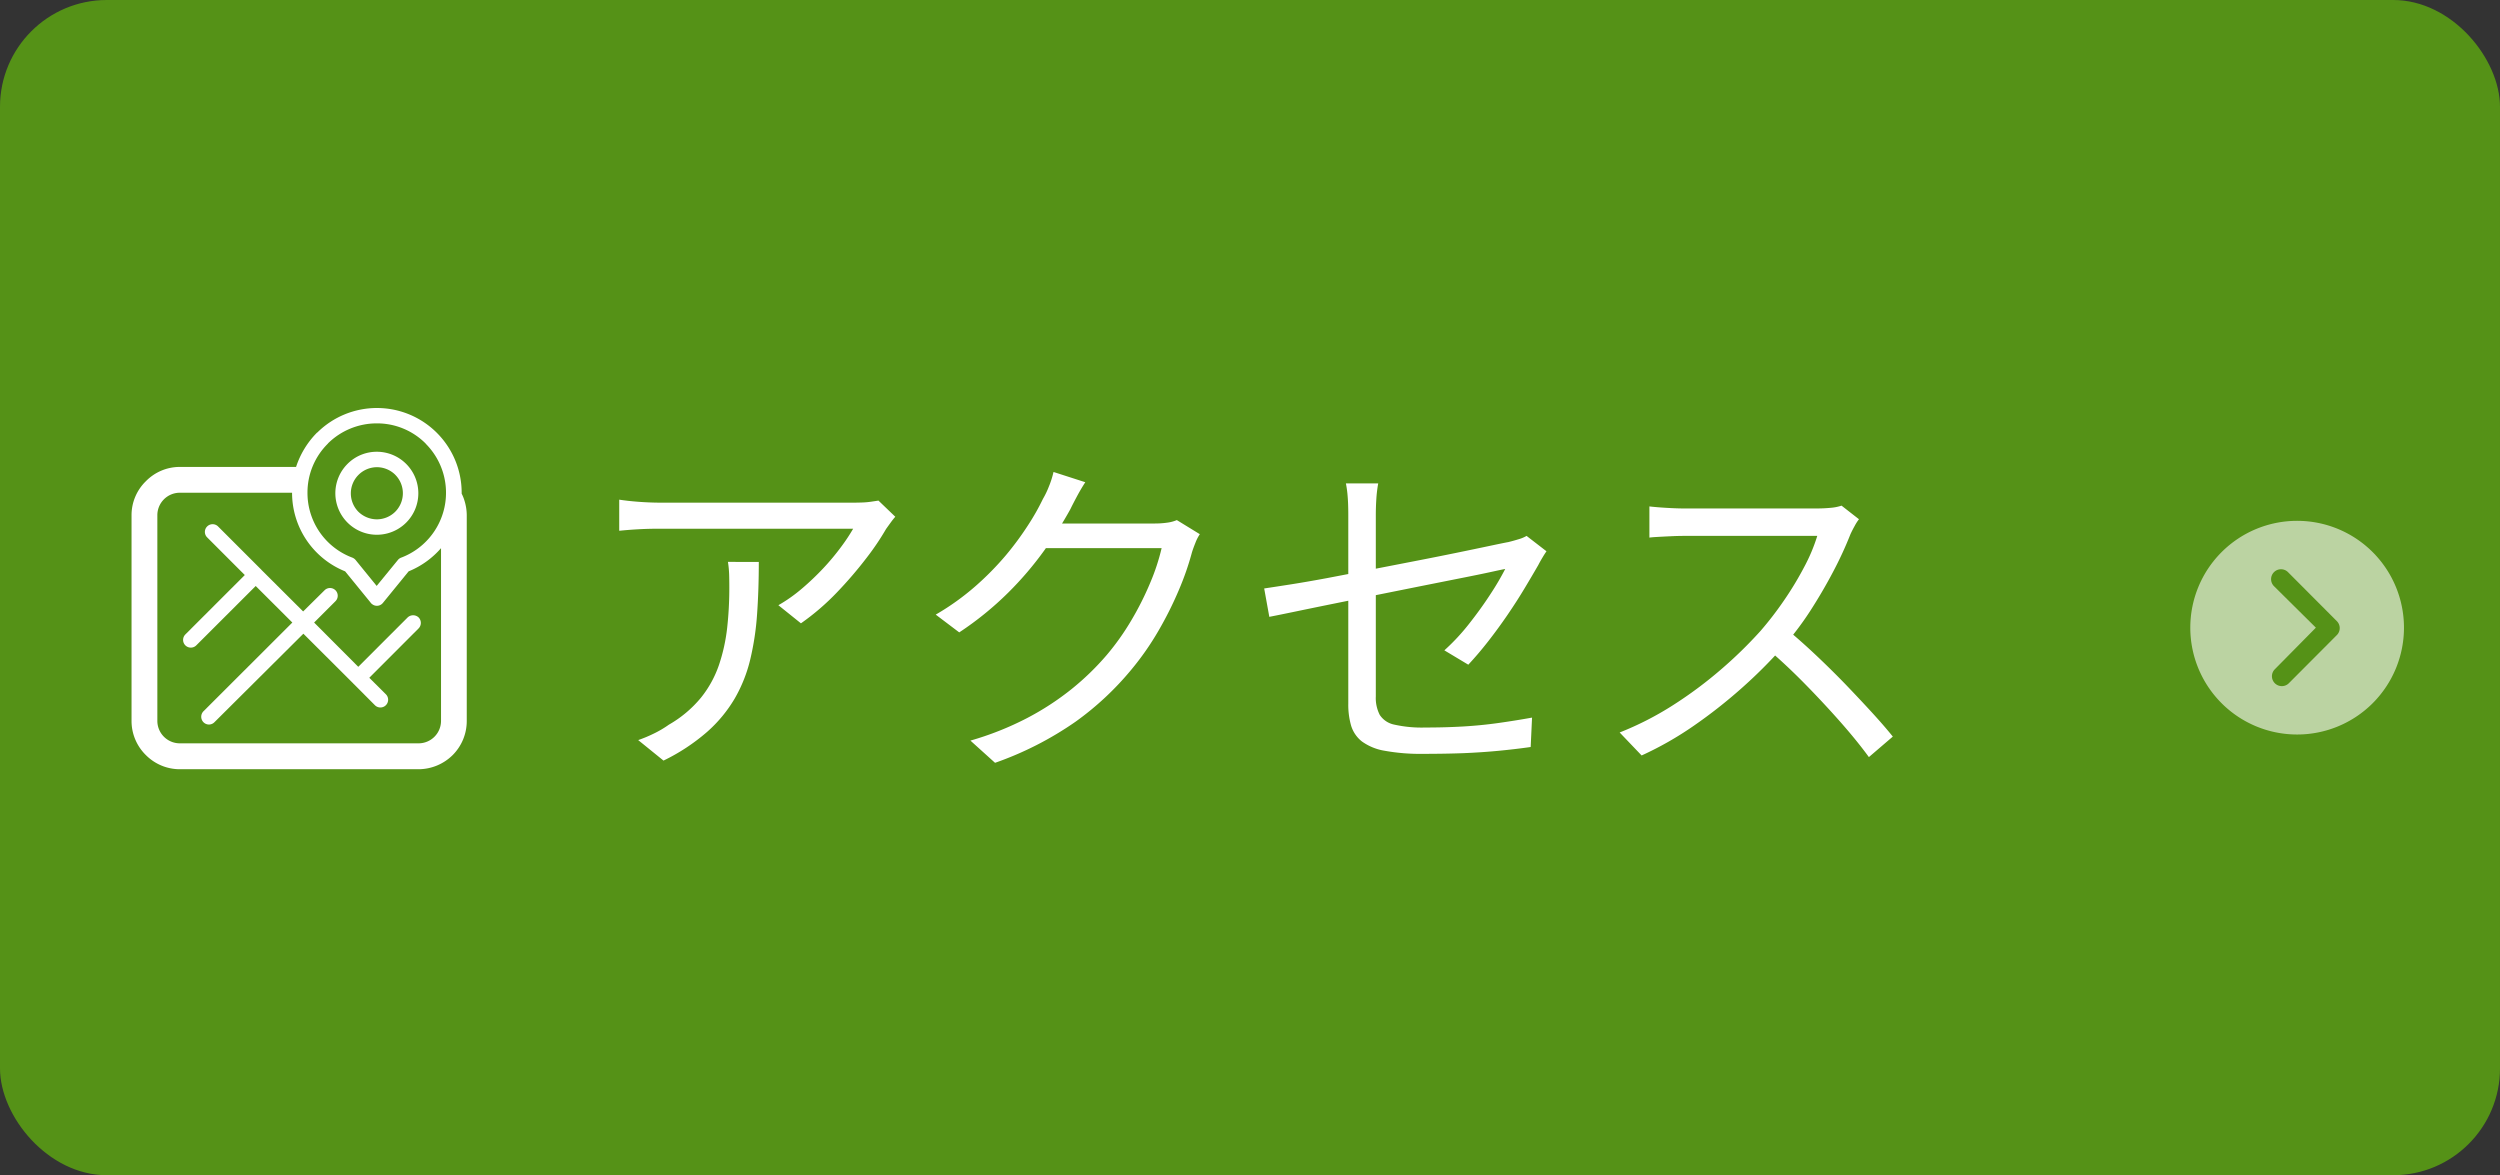 <svg xmlns="http://www.w3.org/2000/svg" xmlns:xlink="http://www.w3.org/1999/xlink" width="117" height="55" viewBox="0 0 117 55">
  <rect x="0" y="0" width="117" height="55" fill="#333333" stroke="none"/>
  <defs>
    <clipPath id="clip-path">
      <rect id="長方形_3390" data-name="長方形 3390" width="15.689" height="16.912" fill="#fff"/>
    </clipPath>
  </defs>
  <g id="fix_link_02_sp" transform="translate(-190 -585)">
    <rect id="長方形_3423" data-name="長方形 3423" width="117" height="55" rx="5" transform="translate(190 585)" fill="#559217"/>
    <path id="パス_11516" data-name="パス 11516" d="M14.9,8.184q-.1.112-.216.272t-.216.3a12.106,12.106,0,0,1-.9,1.336,19.024,19.024,0,0,1-1.384,1.616,11.286,11.286,0,0,1-1.7,1.464l-1.056-.848a7.234,7.234,0,0,0,1.1-.776,12.29,12.29,0,0,0,1.008-.96A11.094,11.094,0,0,0,12.36,9.6a8.688,8.688,0,0,0,.568-.856H3.808q-.448,0-.9.024t-.928.072V7.384q.416.064.9.1t.928.04h9.184q.16,0,.376-.008a3.683,3.683,0,0,0,.424-.04l.32-.048ZM8.512,10.3q0,1.3-.08,2.432a12.9,12.9,0,0,1-.32,2.128,6.815,6.815,0,0,1-.728,1.832,6.457,6.457,0,0,1-1.3,1.568,9.252,9.252,0,0,1-2.032,1.336l-1.184-.96a6.261,6.261,0,0,0,.72-.3,4.816,4.816,0,0,0,.72-.424,5.432,5.432,0,0,0,1.5-1.264,5.052,5.052,0,0,0,.84-1.528,8.3,8.3,0,0,0,.384-1.744,17.022,17.022,0,0,0,.1-1.912q0-.3-.008-.576a5,5,0,0,0-.056-.592ZM29.152,9a1.929,1.929,0,0,0-.208.408q-.1.248-.16.44a13.047,13.047,0,0,1-.608,1.752,16.958,16.958,0,0,1-.96,1.92,13.118,13.118,0,0,1-1.28,1.832,13.821,13.821,0,0,1-2.6,2.424A15.616,15.616,0,0,1,19.568,19.7l-1.152-1.04a14.26,14.26,0,0,0,2.64-1.048,12.8,12.8,0,0,0,2.1-1.368,12.363,12.363,0,0,0,1.648-1.6,11.68,11.68,0,0,0,1.144-1.616,14.052,14.052,0,0,0,.888-1.768,9.838,9.838,0,0,0,.528-1.608H21.424L21.936,8.5h5.1a4.08,4.08,0,0,0,.592-.04,1.689,1.689,0,0,0,.448-.12Zm-5.36-2.432q-.208.32-.4.68t-.3.584a19.314,19.314,0,0,1-1.2,1.9,15.657,15.657,0,0,1-1.712,2.008,14.944,14.944,0,0,1-2.288,1.856l-1.1-.832a11.781,11.781,0,0,0,1.856-1.328,13.563,13.563,0,0,0,1.432-1.456A14.066,14.066,0,0,0,21.12,8.568a10.783,10.783,0,0,0,.688-1.216,4.055,4.055,0,0,0,.28-.584,4.09,4.09,0,0,0,.216-.68ZM36.1,16.936V8.1q0-.24-.008-.488t-.032-.5a4.886,4.886,0,0,0-.072-.488H37.5a6.317,6.317,0,0,0-.088.736q-.024.384-.024.736,0,.416,0,1.1t0,1.5q0,.824,0,1.688t0,1.68q0,.816,0,1.472t0,1.056a1.733,1.733,0,0,0,.184.864,1.058,1.058,0,0,0,.68.456,5.87,5.87,0,0,0,1.456.136q.928,0,1.76-.048t1.632-.16q.8-.112,1.6-.256l-.064,1.376q-.7.1-1.488.176t-1.656.112q-.872.032-1.88.032a9.3,9.3,0,0,1-1.808-.144,2.508,2.508,0,0,1-1.072-.44,1.493,1.493,0,0,1-.5-.736A3.507,3.507,0,0,1,36.1,16.936ZM45.376,9.8q-.08.112-.192.3t-.192.344q-.288.5-.648,1.1t-.792,1.232q-.432.632-.9,1.232t-.936,1.1l-1.12-.672a9.847,9.847,0,0,0,1.168-1.256q.56-.712,1-1.392a12.54,12.54,0,0,0,.68-1.16q-.1.016-.648.136t-1.4.288l-1.888.376-2.112.424-2.056.416q-.984.2-1.752.36t-1.184.24l-.24-1.328q.432-.064,1.2-.184t1.736-.3q.968-.184,2.032-.392l2.1-.408q1.032-.2,1.928-.384t1.536-.32q.64-.136.9-.184.256-.064.488-.136a1.58,1.58,0,0,0,.36-.152ZM60,8.3a2.153,2.153,0,0,0-.2.312q-.12.216-.2.392a17.5,17.5,0,0,1-.8,1.736q-.5.952-1.1,1.88a14.166,14.166,0,0,1-1.28,1.68,22.792,22.792,0,0,1-1.936,1.928,23.537,23.537,0,0,1-2.224,1.744,15.746,15.746,0,0,1-2.432,1.384L48.8,18.28a14.592,14.592,0,0,0,2.488-1.272,19.349,19.349,0,0,0,2.24-1.664,20.2,20.2,0,0,0,1.864-1.816,15.757,15.757,0,0,0,1.08-1.4,15.278,15.278,0,0,0,.96-1.584,8.12,8.12,0,0,0,.616-1.464h-6.24q-.272,0-.616.016t-.624.032q-.28.016-.376.032V7.7q.112.016.408.04t.632.04q.336.016.576.016h6.176a7.05,7.05,0,0,0,.712-.032,2.118,2.118,0,0,0,.488-.1Zm-3.376,5.152q.656.544,1.352,1.2T59.344,16q.672.7,1.248,1.328t.992,1.144l-1.12.96q-.56-.768-1.344-1.656T57.464,16q-.872-.888-1.752-1.64Z" transform="translate(217 601)" fill="#fff"/>
    <path id="Icon_ionic-ios-arrow-dropright-circle" data-name="Icon ionic-ios-arrow-dropright-circle" d="M3.375,8.375a5,5,0,1,0,5-5A5,5,0,0,0,3.375,8.375Zm5.877,0L7.284,6.425a.464.464,0,0,1,.656-.656l2.293,2.3a.463.463,0,0,1,.014.639l-2.26,2.267a.463.463,0,1,1-.656-.654Z" transform="translate(289.131 606)" fill="#fff" opacity="0.6"/>
    <g id="グループ_3367" data-name="グループ 3367" transform="translate(196.156 604.088)">
      <g id="グループ_3366" data-name="グループ 3366" clip-path="url(#clip-path)">
        <path id="パス_11416" data-name="パス 11416" d="M9.032,8.538a.361.361,0,1,1,.513.509l-1,1,2.066,2.072,2.311-2.311a.375.375,0,0,1,.513,0,.368.368,0,0,1,0,.513l-2.308,2.311.774.77a.362.362,0,1,1-.509.516l-1.009-1.013-.009-.006-.009-.009,0,0,0-.006-.009-.009-.009-.006-2.305-2.3L3.877,14.714a.359.359,0,0,1-.509,0,.366.366,0,0,1,0-.516l4.157-4.151L5.811,8.337l-2.78,2.777a.361.361,0,1,1-.513-.509L5.3,7.824,3.538,6.06a.359.359,0,0,1,0-.509.362.362,0,0,1,.513,0l2,2,.006,0,.009.009v.009l.009.009,1.956,1.95Zm4.742-6.859a3.208,3.208,0,0,0-2.3-.953A3.247,3.247,0,0,0,9.2,1.657l-.016.022a3.216,3.216,0,0,0-.95,2.292,3.231,3.231,0,0,0,2.1,3.038.385.385,0,0,1,.154.113l.984,1.211.991-1.211a.351.351,0,0,1,.157-.113,3.246,3.246,0,0,0,1.148-5.33h0ZM7.513,3.972H2.261A1.052,1.052,0,0,0,1.208,5.025v9.629A1.052,1.052,0,0,0,2.261,15.7H13.434a1.052,1.052,0,0,0,1.05-1.05V6.566a4.01,4.01,0,0,1-1.516,1.085L11.761,9.132a.36.36,0,0,1-.506.05.273.273,0,0,1-.053-.05l-.006,0V9.123l-1.2-1.472A3.961,3.961,0,0,1,7.513,3.972m4.83-.84a1.224,1.224,0,0,0-.865-.355,1.225,1.225,0,0,0-.865,2.082,1.249,1.249,0,0,0,.865.358,1.226,1.226,0,0,0,.865-.358,1.226,1.226,0,0,0,0-1.726m-.865-1.079a1.943,1.943,0,0,1,1.374,3.318A1.942,1.942,0,1,1,10.11,2.62a1.928,1.928,0,0,1,1.368-.566M15.45,4.016a1.877,1.877,0,0,1,.138.349h0a2.314,2.314,0,0,1,.1.66v9.629a2.251,2.251,0,0,1-.657,1.594,2.28,2.28,0,0,1-1.6.664H2.261A2.238,2.238,0,0,1,.67,16.249,2.236,2.236,0,0,1,0,14.654V5.025A2.217,2.217,0,0,1,.67,3.434a2.217,2.217,0,0,1,1.591-.67H7.7a4.088,4.088,0,0,1,.975-1.6L8.7,1.148A3.966,3.966,0,0,1,15.45,3.972Z" transform="translate(0)" fill="#fff" fill-rule="evenodd"/>
      </g>
    </g>
  </g>
</svg>
